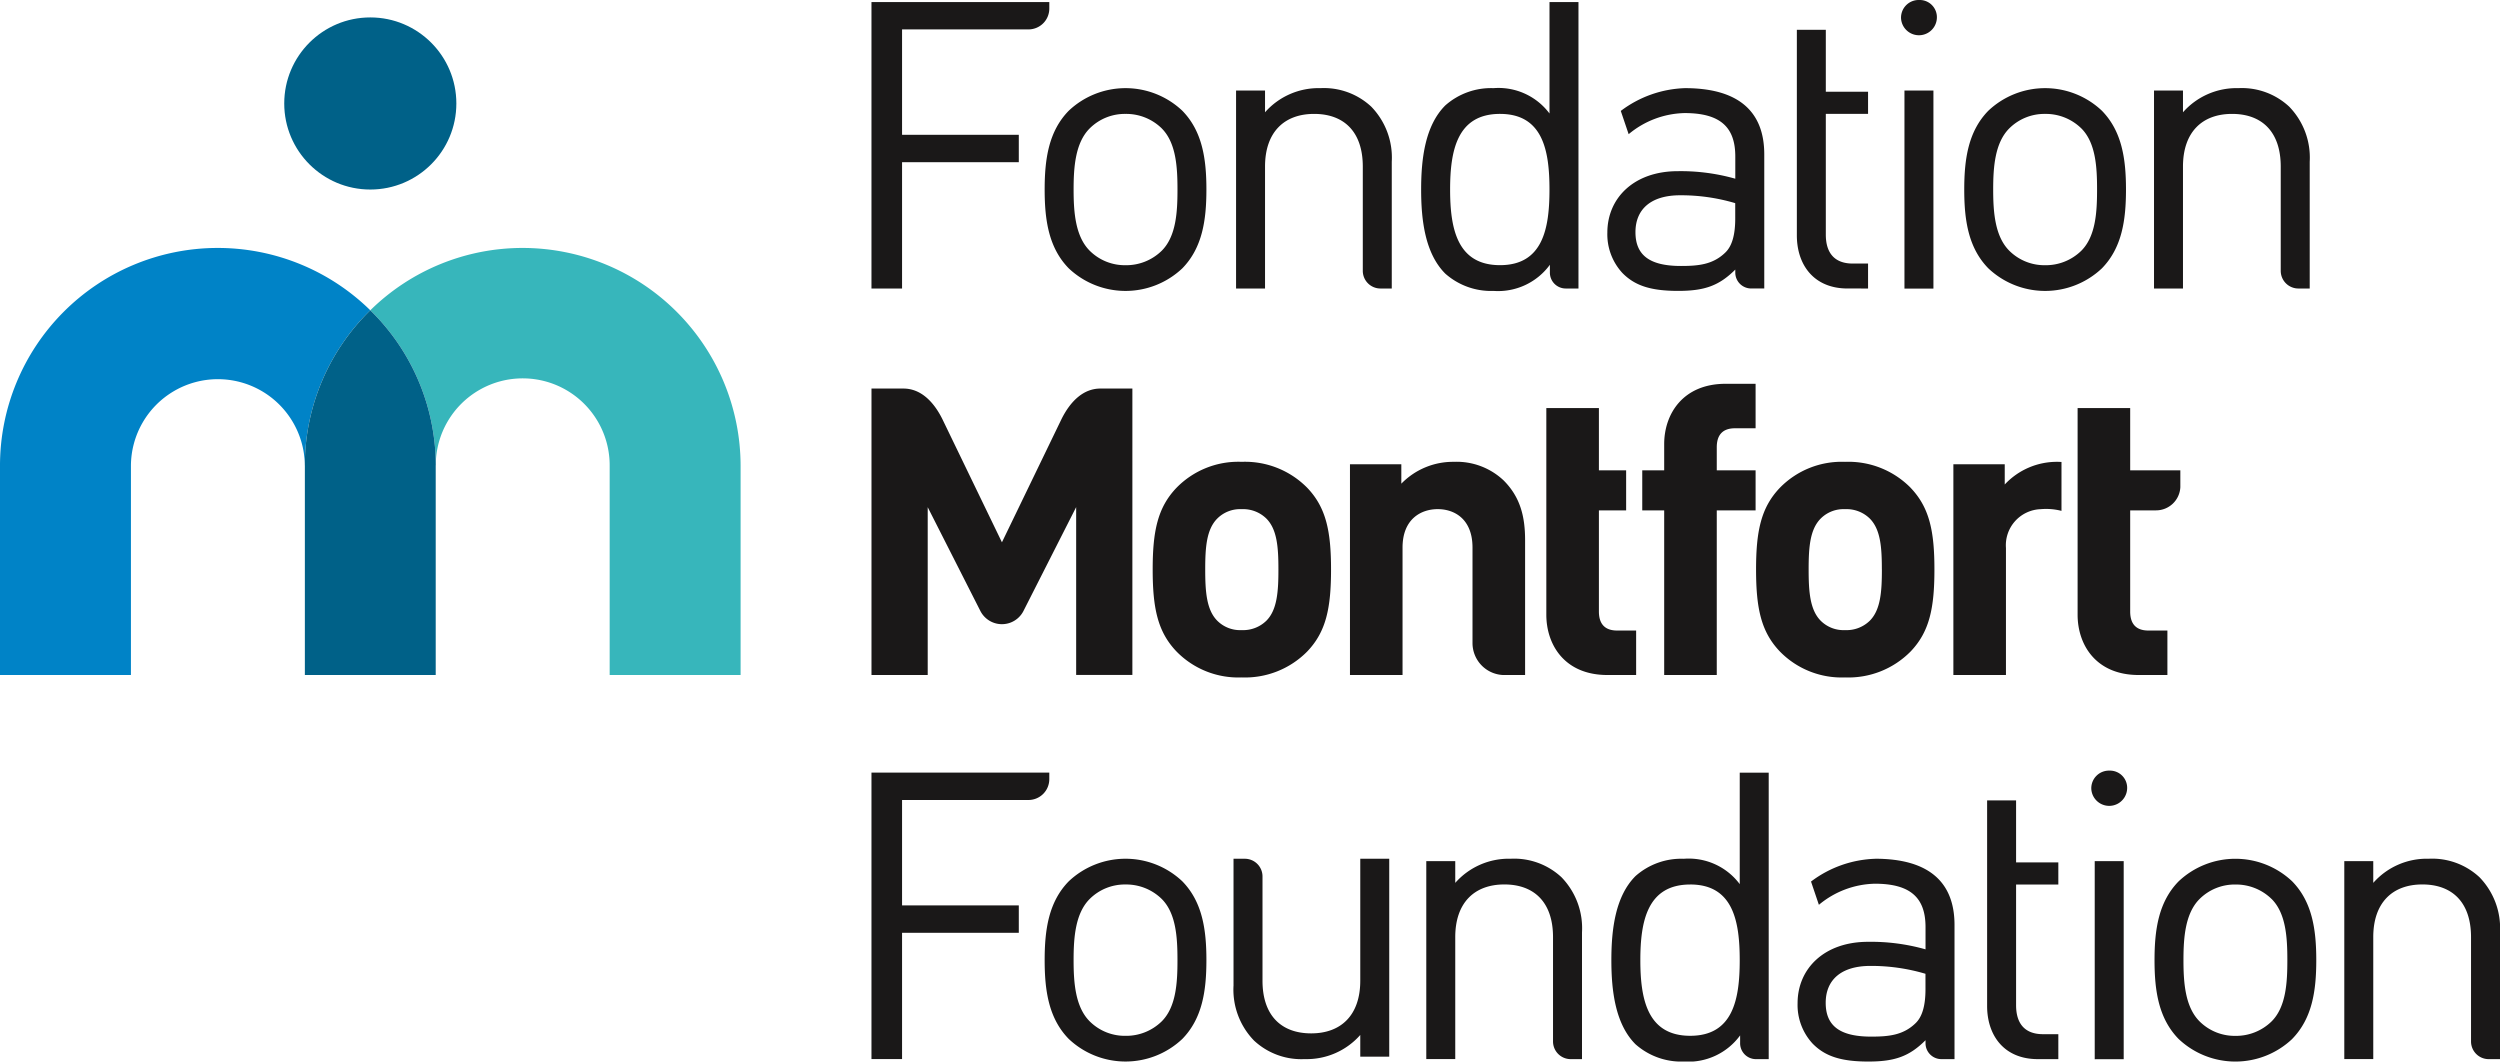 <svg xmlns="http://www.w3.org/2000/svg" width="286" height="121.438" viewBox="0 0 286 121.438"><g transform="translate(-762 -7084)"><g transform="translate(762 7084)"><path d="M60.355,60.885A24.912,24.912,0,0,0,17.993,78.68v23.929H32.972V78.68a9.947,9.947,0,0,1,19.893-.105A24.852,24.852,0,0,1,60.355,60.885Z" transform="translate(-17.993 -25.387)" fill="#0083c7"/><path d="M94.087,53.752a24.843,24.843,0,0,0-17.435,7.133,24.851,24.851,0,0,1,7.49,17.674,9.947,9.947,0,0,1,19.894.121v23.929h14.979V78.68A24.955,24.955,0,0,0,94.087,53.752Z" transform="translate(-34.29 -25.387)" fill="#37b6bb"/><path d="M73.77,63.629a24.852,24.852,0,0,0-7.49,17.69c0,.035.005.07.005.105v23.929h14.97V81.424c0-.04.006-.08.006-.121A24.851,24.851,0,0,0,73.77,63.629Z" transform="translate(-31.409 -28.131)" fill="#006188"/><circle cx="9.845" cy="9.845" r="9.845" transform="translate(32.517 1.993)" fill="#006188"/><path d="M159.545,17.839V29.9H172.9v3.13H159.545V47.48h-3.5V14.71H176.39v.745a2.384,2.384,0,0,1-2.384,2.384ZM191.6,45.179a9.459,9.459,0,0,1-12.98,0c-2.3-2.347-2.762-5.523-2.762-9.021s.461-6.674,2.762-9.021a9.459,9.459,0,0,1,12.98,0c2.3,2.347,2.762,5.523,2.762,9.021S193.9,42.832,191.6,45.179Zm-2.347-16.016a5.8,5.8,0,0,0-4.142-1.657,5.692,5.692,0,0,0-4.1,1.657c-1.657,1.656-1.842,4.464-1.842,6.995s.184,5.34,1.842,7a5.692,5.692,0,0,0,4.1,1.657,5.8,5.8,0,0,0,4.142-1.657c1.656-1.656,1.8-4.464,1.8-7S190.905,30.818,189.249,29.162ZM214.274,47.48a2.02,2.02,0,0,1-2.021-2.021V33.534c0-4-2.164-6.029-5.57-6.029s-5.614,2.07-5.614,6.029V47.48h-3.314V24.836h3.314v2.485a8.163,8.163,0,0,1,6.351-2.762,7.936,7.936,0,0,1,5.8,2.117,8.365,8.365,0,0,1,2.347,6.306v14.5Zm19.382-1.816v-.9a7.335,7.335,0,0,1-6.444,2.992,7.889,7.889,0,0,1-5.523-1.979c-2.3-2.3-2.762-6.076-2.762-9.62s.461-7.318,2.762-9.619a7.889,7.889,0,0,1,5.523-1.979,7.28,7.28,0,0,1,6.4,2.9V14.71h3.314V47.48H235.47A1.815,1.815,0,0,1,233.656,45.664Zm-5.707-18.159c-4.925,0-5.707,4.233-5.707,8.652s.782,8.653,5.707,8.653,5.66-4.235,5.66-8.653S232.873,27.505,227.948,27.505Zm39.76,19.974c-3.867,0-5.8-2.715-5.8-6.076v-13.9h0V24.973h0V17.886h3.313v7.087h4.833v2.532h-4.833V41.313c0,2.07.967,3.313,3.085,3.313h1.748V47.48Zm6.51.01V24.836h3.314V47.49ZM296.8,45.179a9.458,9.458,0,0,1-12.979,0c-2.3-2.347-2.762-5.523-2.762-9.021s.461-6.674,2.762-9.021a9.458,9.458,0,0,1,12.979,0c2.3,2.347,2.762,5.523,2.762,9.021S299.1,42.832,296.8,45.179Zm-2.347-16.016a5.8,5.8,0,0,0-4.142-1.657,5.692,5.692,0,0,0-4.1,1.657c-1.657,1.656-1.842,4.464-1.842,6.995s.184,5.34,1.842,7a5.692,5.692,0,0,0,4.1,1.657,5.8,5.8,0,0,0,4.142-1.657c1.656-1.656,1.8-4.464,1.8-7S296.11,30.818,294.454,29.162ZM319.286,47.48a2.021,2.021,0,0,1-2.021-2.021V33.534c0-4-2.163-6.029-5.569-6.029s-5.614,2.07-5.614,6.029V47.48h-3.314V24.836h3.314v2.485a8.163,8.163,0,0,1,6.351-2.762,7.936,7.936,0,0,1,5.8,2.117,8.365,8.365,0,0,1,2.347,6.306v14.5ZM277.927,16.546a2.052,2.052,0,0,1-4.1,0,2.019,2.019,0,0,1,2.071-2.071A1.967,1.967,0,0,1,277.927,16.546Zm-28.821,8.013a12.833,12.833,0,0,0-7.339,2.606l.9,2.661a10.314,10.314,0,0,1,6.4-2.415c4.143,0,5.8,1.657,5.8,4.971v2.538a22.83,22.83,0,0,0-6.583-.862c-5,0-8.054,3.065-8.054,7.023a6.521,6.521,0,0,0,1.7,4.6c1.427,1.474,3.269,2.072,6.4,2.072,3.037,0,4.695-.6,6.536-2.439v.347a1.815,1.815,0,0,0,1.815,1.816h1.5V32.108C258.173,27.183,255.181,24.559,249.106,24.559Zm5.754,14.912c0,1.886-.37,3.176-1.152,3.912-1.426,1.381-3.13,1.519-5.062,1.519-3.591,0-5.2-1.242-5.2-3.866s1.768-4.221,5.112-4.221a21.751,21.751,0,0,1,6.3.9Z" transform="translate(-56.349 -14.475)" fill="#1a1818"/><path d="M159.545,139.909v12.06H172.9v3.13H159.545v14.452h-3.5V136.779h20.344v.745a2.384,2.384,0,0,1-2.384,2.385ZM191.6,167.25a9.458,9.458,0,0,1-12.98,0c-2.3-2.347-2.762-5.524-2.762-9.021s.461-6.674,2.762-9.022a9.46,9.46,0,0,1,12.98,0c2.3,2.348,2.762,5.524,2.762,9.022S193.9,164.9,191.6,167.25Zm-2.348-16.018a5.805,5.805,0,0,0-4.142-1.657,5.7,5.7,0,0,0-4.1,1.657c-1.657,1.657-1.842,4.464-1.842,7s.184,5.34,1.842,7a5.694,5.694,0,0,0,4.1,1.657,5.8,5.8,0,0,0,4.142-1.657c1.657-1.656,1.8-4.464,1.8-7S190.908,152.889,189.252,151.232Zm9.506-4.6a2.021,2.021,0,0,1,2.021,2.021v11.926c0,4,2.164,6.029,5.57,6.029s5.615-2.07,5.615-6.029V146.629h3.314v22.645h-3.314v-2.485a8.164,8.164,0,0,1-6.352,2.762,7.936,7.936,0,0,1-5.8-2.117,8.366,8.366,0,0,1-2.348-6.306v-14.5Zm37.278,22.922a2.02,2.02,0,0,1-2.021-2.021V155.6c0-4-2.164-6.029-5.57-6.029s-5.615,2.07-5.615,6.029v13.947h-3.314V146.906h3.314v2.485a8.164,8.164,0,0,1,6.352-2.762,7.936,7.936,0,0,1,5.8,2.117,8.367,8.367,0,0,1,2.348,6.307v14.5Zm19.383-1.815v-.9a7.335,7.335,0,0,1-6.444,2.993,7.892,7.892,0,0,1-5.524-1.979c-2.3-2.3-2.762-6.076-2.762-9.62s.461-7.319,2.762-9.62a7.889,7.889,0,0,1,5.524-1.979,7.281,7.281,0,0,1,6.4,2.9v-12.75h3.314v32.772h-1.452A1.815,1.815,0,0,1,255.419,167.736Zm-5.708-18.161c-4.925,0-5.707,4.234-5.707,8.654s.782,8.653,5.707,8.653,5.662-4.235,5.662-8.653S254.636,149.575,249.711,149.575Zm39.764,19.976c-3.867,0-5.8-2.715-5.8-6.076v-13.9h0v-2.531h0v-7.089h3.314v7.089h4.833v2.531h-4.833v13.809c0,2.07.966,3.314,3.085,3.314h1.748v2.853Zm29.094-2.3a9.458,9.458,0,0,1-12.98,0c-2.3-2.347-2.762-5.524-2.762-9.021s.461-6.674,2.762-9.022a9.46,9.46,0,0,1,12.98,0c2.3,2.348,2.762,5.524,2.762,9.022S320.87,164.9,318.569,167.25Zm-2.347-16.018a5.808,5.808,0,0,0-4.143-1.657,5.7,5.7,0,0,0-4.1,1.657c-1.658,1.657-1.842,4.464-1.842,7s.183,5.34,1.842,7a5.692,5.692,0,0,0,4.1,1.657,5.805,5.805,0,0,0,4.143-1.657c1.656-1.656,1.8-4.464,1.8-7S317.878,152.889,316.222,151.232Zm24.834,18.319a2.021,2.021,0,0,1-2.021-2.021V155.6c0-4-2.163-6.029-5.57-6.029s-5.615,2.07-5.615,6.029v13.947h-3.314V146.906h3.314v2.485a8.165,8.165,0,0,1,6.353-2.762,7.936,7.936,0,0,1,5.8,2.117,8.367,8.367,0,0,1,2.347,6.307v14.5Zm-45.071.011V146.906H299.3v22.656Zm3.708-30.946a2.052,2.052,0,0,1-4.1,0,2.019,2.019,0,0,1,2.071-2.071A1.967,1.967,0,0,1,299.694,138.615Zm-28.823,8.014a12.837,12.837,0,0,0-7.34,2.606l.9,2.662a10.31,10.31,0,0,1,6.4-2.415c4.143,0,5.8,1.657,5.8,4.971v2.538a22.831,22.831,0,0,0-6.583-.862c-5,0-8.054,3.065-8.054,7.024a6.521,6.521,0,0,0,1.7,4.6c1.428,1.474,3.269,2.073,6.4,2.073,3.037,0,4.695-.6,6.536-2.44v.348a1.815,1.815,0,0,0,1.816,1.815h1.5V154.179C279.938,149.253,276.946,146.629,270.87,146.629Zm5.754,14.914c0,1.886-.369,3.176-1.152,3.912-1.426,1.381-3.13,1.519-5.063,1.519-3.591,0-5.2-1.242-5.2-3.866s1.768-4.222,5.113-4.222a21.721,21.721,0,0,1,6.3.9Z" transform="translate(-56.349 -48.39)" fill="#1a1818"/><path d="M291.751,84.2c.149,0,.287.01.432.015V89.81a7.106,7.106,0,0,0-2.369-.194,4.132,4.132,0,0,0-3.984,4.442v14.529h-6.015V84.481h5.876v2.313A8.159,8.159,0,0,1,291.751,84.2ZM205.89,87.164c2.175,2.268,2.73,5,2.73,9.347,0,4.4-.555,7.125-2.73,9.392a9.989,9.989,0,0,1-7.495,2.962,9.877,9.877,0,0,1-7.449-2.962c-2.175-2.267-2.73-5-2.73-9.392,0-4.35.555-7.079,2.73-9.347A9.879,9.879,0,0,1,198.4,84.2,9.992,9.992,0,0,1,205.89,87.164ZM202.6,96.511c0-2.5-.138-4.581-1.388-5.83a3.8,3.8,0,0,0-2.822-1.065,3.692,3.692,0,0,0-2.776,1.065c-1.25,1.249-1.388,3.331-1.388,5.83s.138,4.627,1.388,5.876a3.691,3.691,0,0,0,2.776,1.064,3.8,3.8,0,0,0,2.822-1.064C202.467,101.138,202.6,99.009,202.6,96.511Zm72.317-9.347c2.175,2.268,2.73,5,2.73,9.347,0,4.4-.555,7.125-2.73,9.392a9.991,9.991,0,0,1-7.495,2.962,9.874,9.874,0,0,1-7.449-2.962c-2.175-2.267-2.73-5-2.73-9.392,0-4.35.555-7.079,2.73-9.347a9.877,9.877,0,0,1,7.449-2.962A9.994,9.994,0,0,1,274.921,87.164Zm-3.284,9.347c0-2.5-.14-4.581-1.389-5.83a3.8,3.8,0,0,0-2.822-1.065,3.692,3.692,0,0,0-2.776,1.065c-1.25,1.249-1.389,3.331-1.389,5.83s.139,4.627,1.389,5.876a3.692,3.692,0,0,0,2.776,1.064,3.8,3.8,0,0,0,2.822-1.064C271.5,101.138,271.637,99.009,271.637,96.511ZM257.189,85.175h-4.442V82.537c0-1.388.649-2.175,2.083-2.175h2.359V75.273h-3.424c-4.9,0-7.033,3.47-7.033,6.895v3.007h-2.509v4.581h2.509v18.832h6.015V89.755h4.442Zm42.853,0V78.049h-6.015v23.644c0,3.425,2.082,6.895,6.987,6.895H304.3V103.5h-2.175c-1.435,0-2.083-.787-2.083-2.176V89.753H303a2.787,2.787,0,0,0,2.78-2.653V85.173Zm-60.778,16.149V89.755h3.115V85.175h-3.115V78.049h-6.015v23.644c0,3.425,2.082,6.895,6.987,6.895h3.287V103.5h-2.175C239.913,103.5,239.264,102.711,239.264,101.322ZM222.676,84.2a8.247,8.247,0,0,0-6.015,2.5V84.481h-5.876v24.107H216.8V94.012c0-3.285,2.129-4.4,4.025-4.4s3.979,1.111,3.979,4.4v10.926a3.66,3.66,0,0,0,3.48,3.65h2.536V93.179c0-2.637-.509-4.9-2.452-6.847A7.827,7.827,0,0,0,222.676,84.2Zm-49.238,17.053,6.024-11.872v19.2h6.431V75.817h-3.66c-1.87,0-3.374,1.345-4.442,3.482L170.97,93.406,164.149,79.3c-1.067-2.137-2.571-3.482-4.442-3.482h-3.66v32.771h6.432v-19.2l6.024,11.872A2.767,2.767,0,0,0,173.438,101.256Z" transform="translate(-56.349 -31.367)" fill="#1a1818"/></g></g></svg>